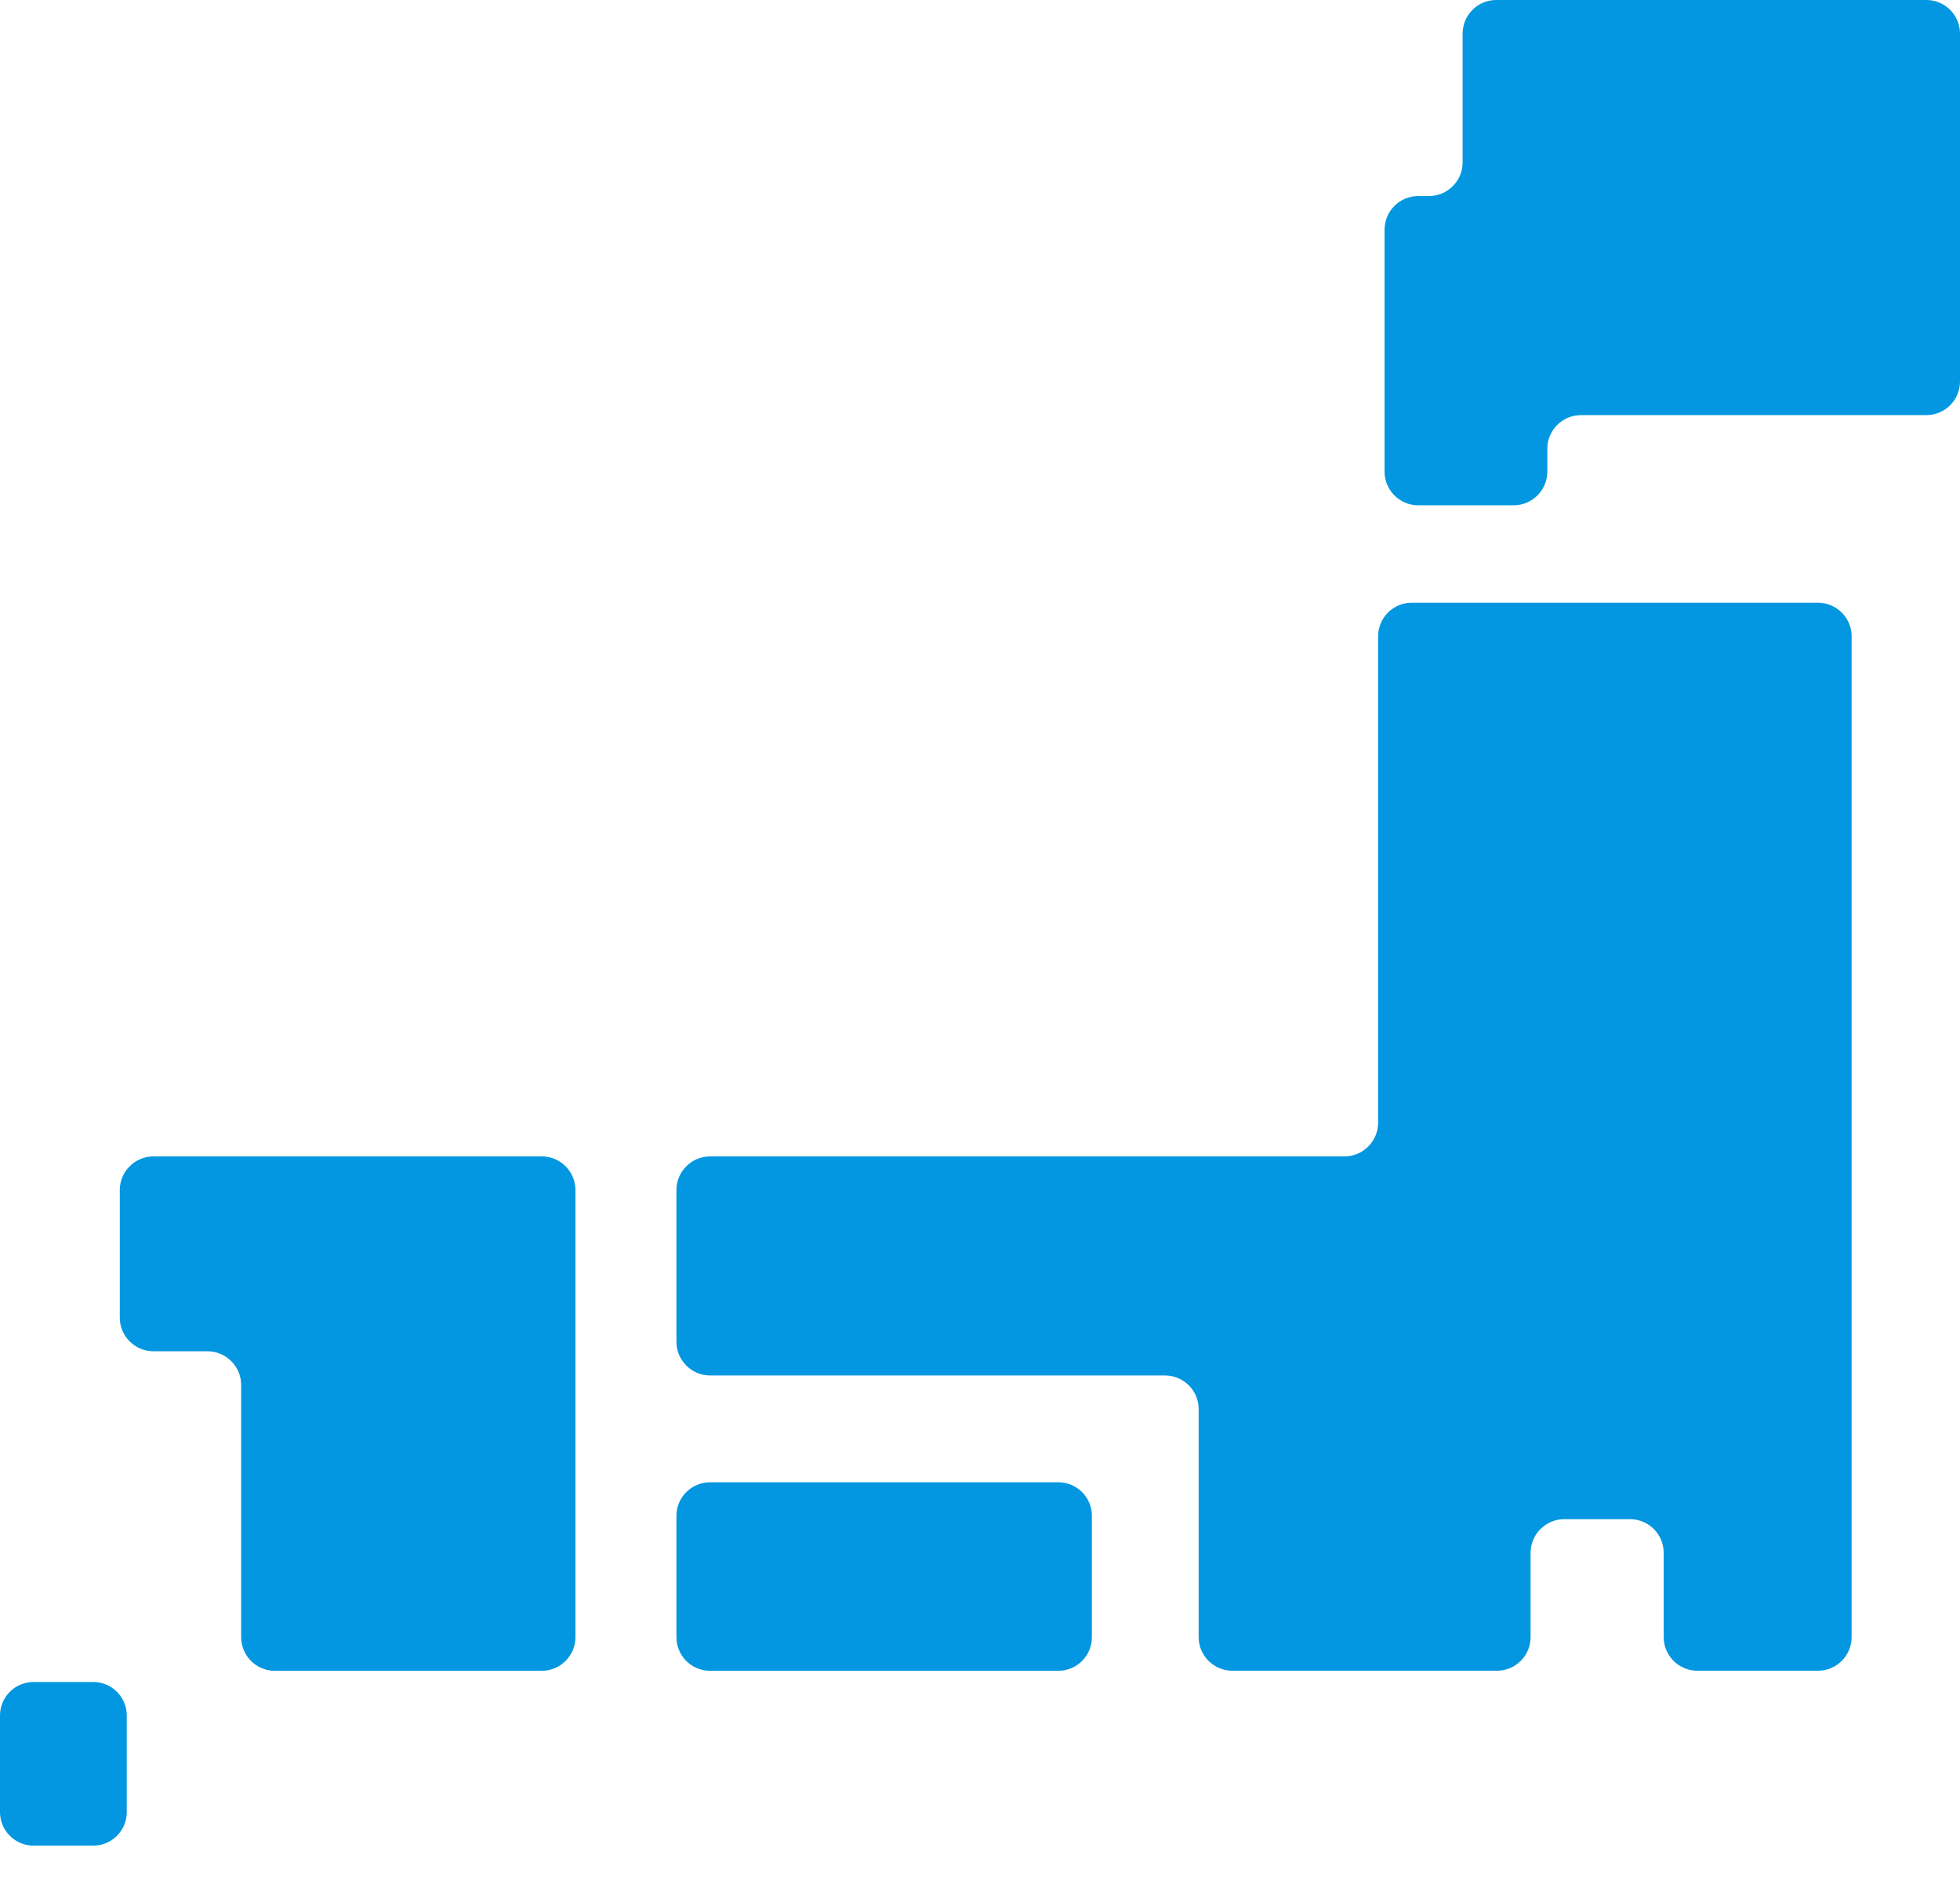 <svg width="34" height="33" viewBox="0 0 34 33" fill="none" xmlns="http://www.w3.org/2000/svg">
<g id="&#229;&#133;&#168;&#229;&#155;&#189;&#229;&#175;&#190;&#229;&#191;&#156;&#227;&#130;&#162;&#227;&#130;&#164;&#227;&#130;&#179;&#227;&#131;&#179; 1" clip-path="url(#clip0_1455_4301)">
<g id="_&#231;&#137;&#169;&#230;&#181;&#129;_&#227;&#130;&#162;&#227;&#130;&#164;&#227;&#130;&#179;&#227;&#131;&#179;">
<path id="Vector" d="M18.358 25.713H12.317C11.995 25.713 11.734 25.974 11.734 26.295V28.4C11.734 28.722 11.995 28.983 12.317 28.983H18.358C18.68 28.983 18.941 28.722 18.941 28.4V26.295C18.941 25.974 18.68 25.713 18.358 25.713Z" fill="#0297E0"/>
<path id="Vector_2" d="M25.954 0C25.634 0 25.372 0.262 25.372 0.583V2.818C25.372 3.139 25.109 3.401 24.789 3.401H24.6C24.28 3.401 24.018 3.663 24.018 3.984V8.182C24.018 8.503 24.28 8.765 24.6 8.765H26.259C26.579 8.765 26.841 8.503 26.841 8.182V7.784C26.841 7.463 27.104 7.201 27.424 7.201H33.418C33.738 7.201 34 6.939 34 6.618V0.583C34 0.262 33.738 0 33.418 0H25.954Z" fill="#0297E0"/>
<path id="Vector_3" d="M2.661 20.06C2.341 20.06 2.078 20.323 2.078 20.643V22.858C2.078 23.178 2.341 23.44 2.661 23.44H3.6C3.92 23.44 4.183 23.703 4.183 24.023V28.4C4.183 28.72 4.445 28.983 4.765 28.983H9.4C9.72 28.983 9.982 28.72 9.982 28.4V20.643C9.982 20.323 9.72 20.06 9.4 20.06H2.661Z" fill="#0297E0"/>
<path id="Vector_4" d="M23.906 19.477C23.906 19.797 23.643 20.06 23.323 20.06H12.317C11.997 20.06 11.734 20.322 11.734 20.642V23.277C11.734 23.597 11.997 23.86 12.317 23.86H20.211C20.531 23.86 20.793 24.122 20.793 24.442V28.4C20.793 28.72 21.056 28.982 21.376 28.982H25.968C26.289 28.982 26.551 28.72 26.551 28.4V26.936C26.551 26.615 26.813 26.353 27.134 26.353H28.278C28.598 26.353 28.86 26.615 28.86 26.936V28.4C28.86 28.72 29.123 28.982 29.443 28.982H31.537C31.857 28.982 32.12 28.72 32.12 28.4V11.038C32.12 10.717 31.857 10.455 31.537 10.455H24.488C24.168 10.455 23.906 10.717 23.906 11.038V19.477Z" fill="#0297E0"/>
<path id="Vector_5" d="M1.617 29.177H0.583C0.261 29.177 0 29.438 0 29.759V31.434C0 31.755 0.261 32.016 0.583 32.016H1.617C1.938 32.016 2.199 31.755 2.199 31.434V29.759C2.199 29.438 1.938 29.177 1.617 29.177Z" fill="#0297E0"/>
</g>
</g>
<defs>
<clipPath id="clip0_1455_4301">
<rect width="34" height="32.016" fill="white"/>
</clipPath>
</defs>
</svg>
